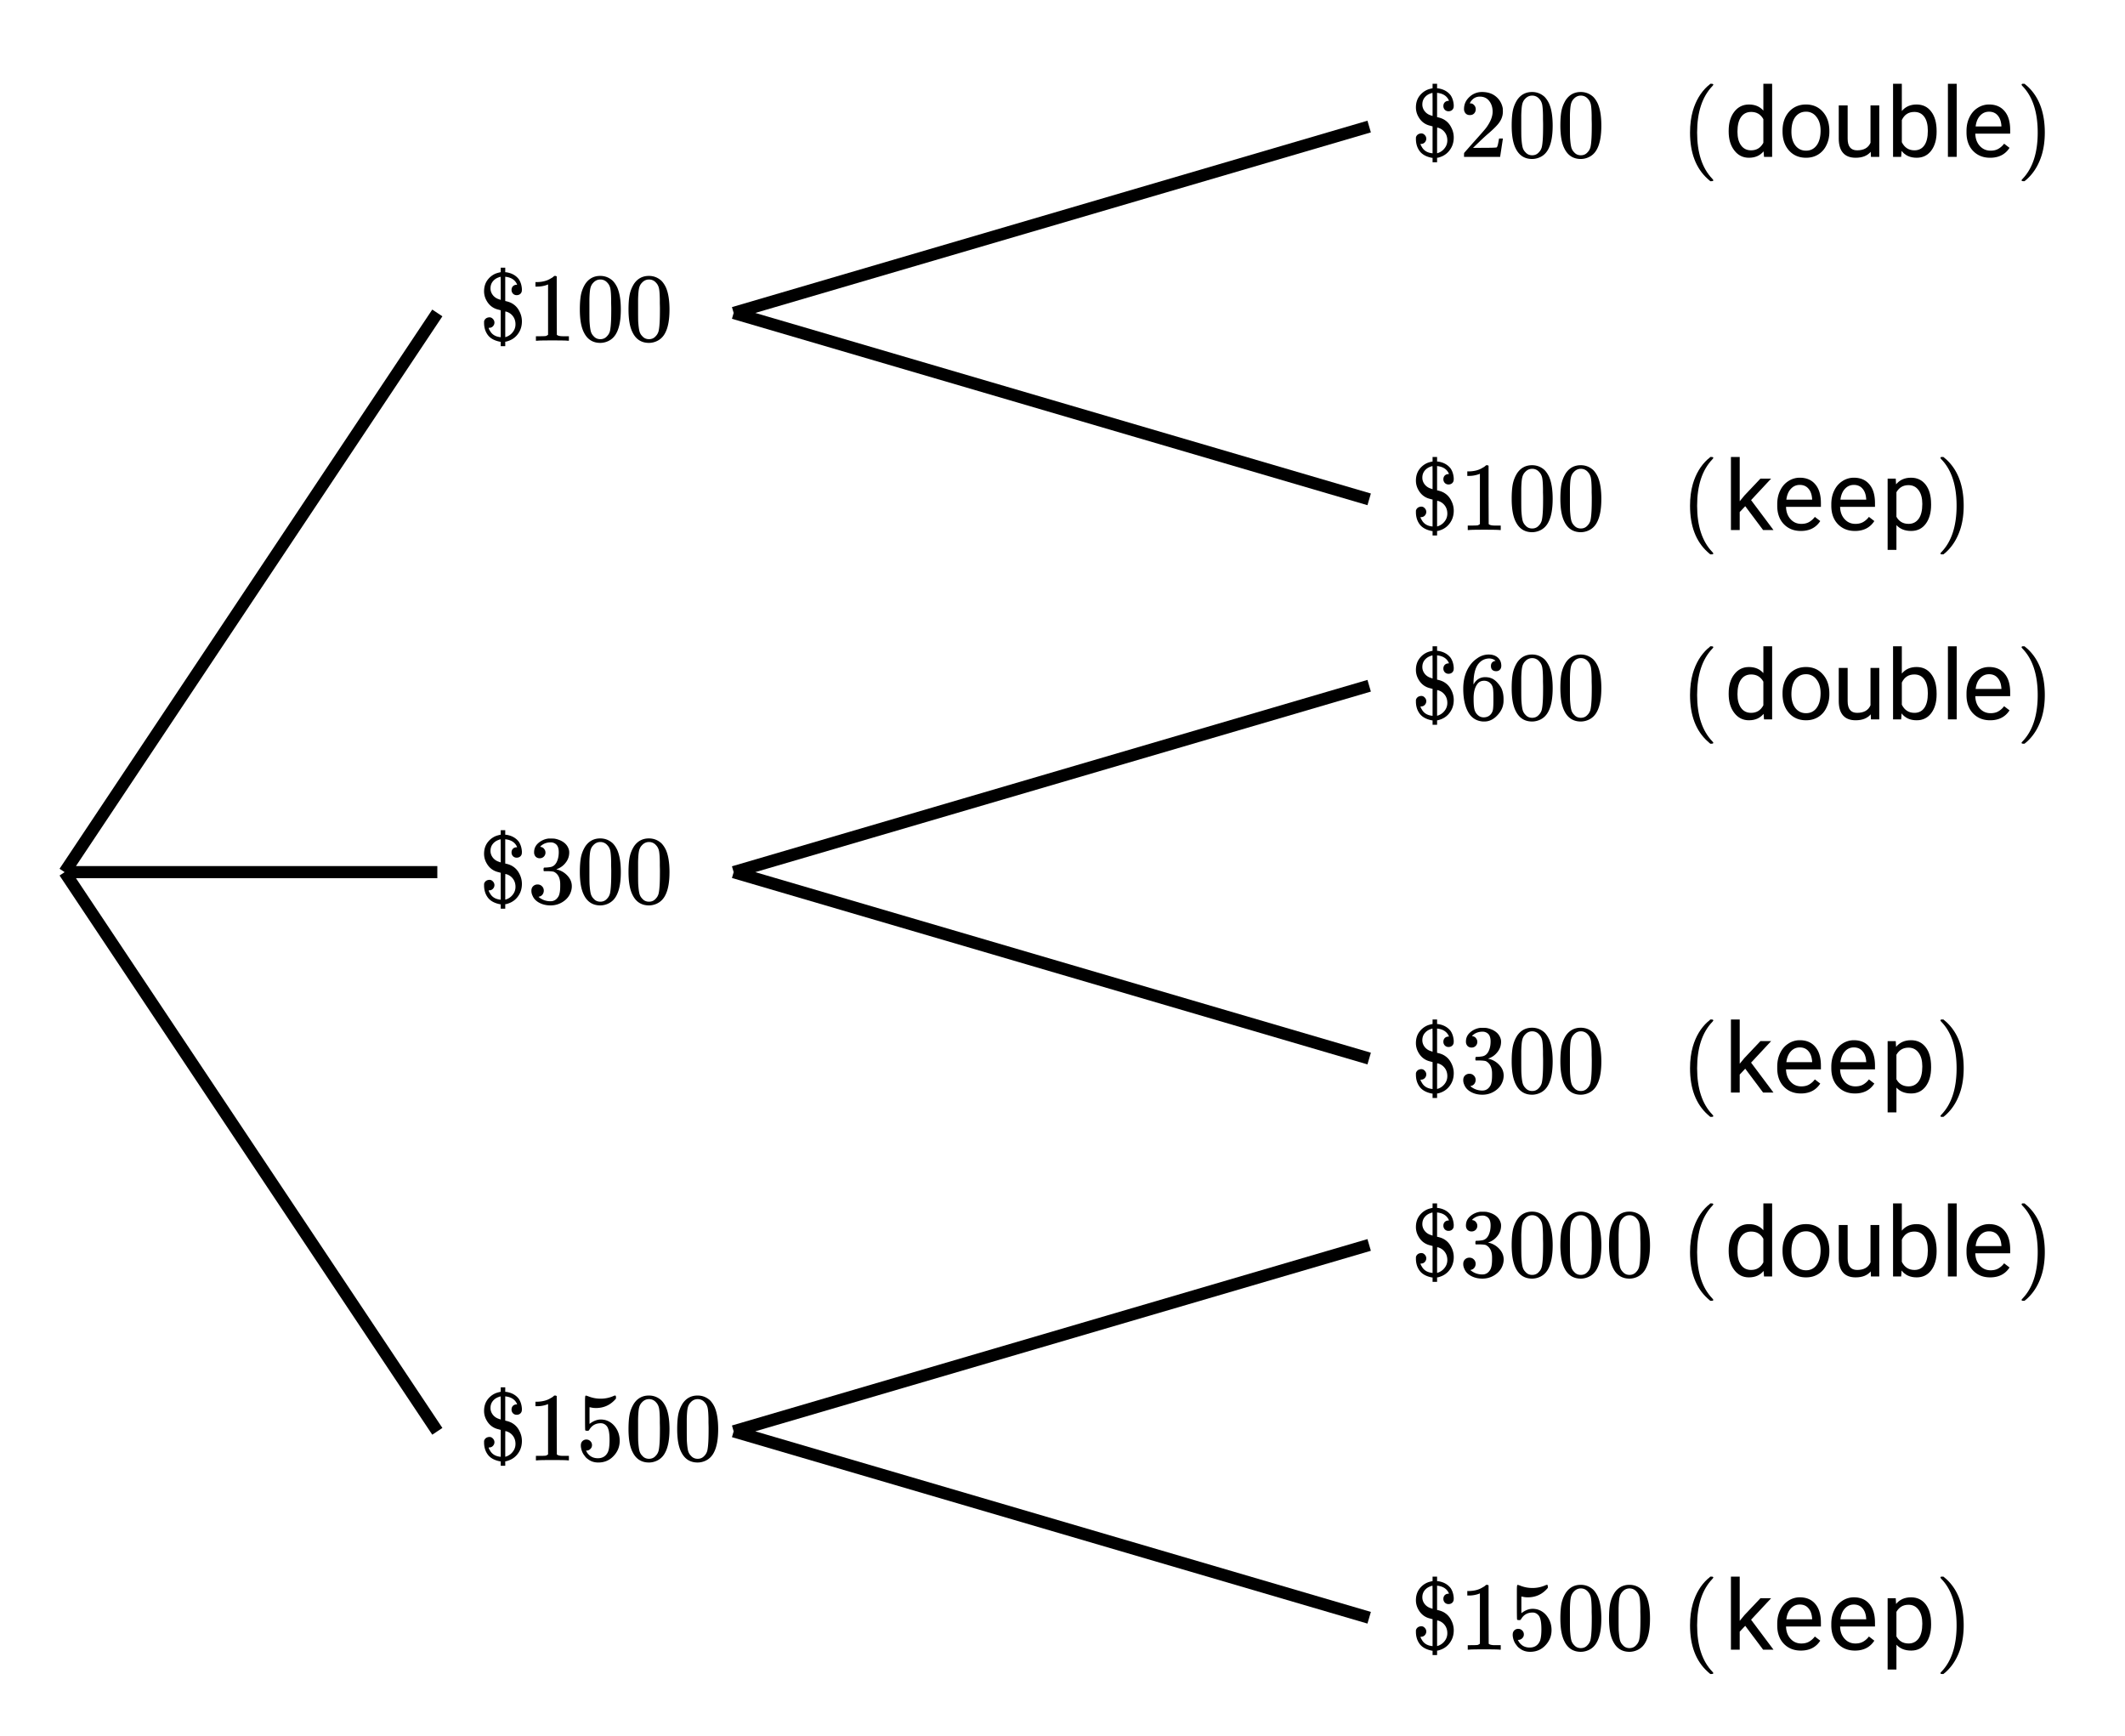 <svg xmlns="http://www.w3.org/2000/svg" xmlns:xlink="http://www.w3.org/1999/xlink" width="393.28" height="321.28" viewBox="0 0 294.96 240.96"><defs><symbol overflow="visible" id="b"><path d="M2.188-2.531c0 .199-.07.37-.204.515a.668.668 0 0 1-.515.22H1.39v.046c.039.137.093.246.156.328.281.543.77.852 1.469.922l.046.016v-3.75l-.046-.016h-.047c-.024-.008-.055-.02-.094-.031a.617.617 0 0 1-.11-.032c-.792-.175-1.374-.644-1.75-1.406a2.606 2.606 0 0 1-.265-1.14c0-.563.133-1.051.406-1.47.282-.413.64-.726 1.078-.937.188-.093.457-.175.813-.25h.015v-.625h.626v.625l.171.016c.739.117 1.313.438 1.72.969.25.386.39.84.421 1.36 0 .148-.008.245-.016.296a.648.648 0 0 1-.25.406.736.736 0 0 1-.453.14.686.686 0 0 1-.515-.202.74.74 0 0 1-.204-.532c0-.195.063-.363.188-.5a.7.7 0 0 1 .516-.203l.062-.015v-.032c-.262-.613-.789-.968-1.578-1.062l-.063-.016v3.375l.204.047c.375.094.675.227.906.39.375.25.664.595.875 1.032.219.43.328.883.328 1.36 0 .636-.168 1.195-.5 1.671a2.64 2.64 0 0 1-1.266 1c-.25.094-.418.141-.5.141h-.046V.75h-.626V.14h-.078c-.843-.163-1.437-.507-1.78-1.03C.921-1.306.77-1.8.75-2.376v-.313a.692.692 0 0 1 .531-.53.72.72 0 0 1 .219-.032c.188 0 .348.078.484.234a.715.715 0 0 1 .204.485zm.874-4.75c0-1.063-.007-1.594-.015-1.594-.043 0-.149.031-.313.094-.324.117-.59.308-.796.578-.2.262-.297.574-.297.937 0 .344.113.664.343.954.227.28.532.476.907.578l.078.03c.031.013.054.024.078.032h.015zm.797 3.25a.754.754 0 0 0-.156-.032c-.012 0-.015.594-.015 1.782V-.5a1.907 1.907 0 0 0 1-.64c.28-.333.421-.712.421-1.141 0-.438-.117-.805-.343-1.11a1.736 1.736 0 0 0-.907-.64zm0 0"/></symbol><symbol overflow="visible" id="c"><path d="M5.625 0c-.156-.031-.875-.047-2.156-.047-1.262 0-1.965.016-2.11.047h-.171v-.625h.359c.52 0 .851-.008 1-.031.07-.008.18-.067.328-.172v-6.984a.469.469 0 0 0-.11.046 4.028 4.028 0 0 1-1.39.25h-.25v-.625h.25c.758-.02 1.39-.191 1.89-.515.165-.082.305-.18.422-.297.02-.031.07-.047.157-.047a.36.36 0 0 1 .234.078v4.047l.016 4.047c.133.137.426.203.875.203h.797V0zm0 0"/></symbol><symbol overflow="visible" id="d"><path d="M1.297-7.906C1.797-8.633 2.484-9 3.359-9c.664 0 1.243.227 1.735.672.238.242.445.547.625.922.332.75.5 1.777.5 3.078 0 1.398-.196 2.465-.578 3.203-.262.523-.633.902-1.11 1.14a2.636 2.636 0 0 1-1.156.282c-1.031 0-1.79-.473-2.266-1.422C.723-1.863.531-2.93.531-4.328c0-.832.051-1.52.156-2.063a4.48 4.48 0 0 1 .61-1.515zm3.047-.157a1.26 1.26 0 0 0-.969-.437c-.375 0-.7.148-.969.438-.199.199-.336.449-.406.75-.074.304-.121.82-.14 1.546V-4.5c0 .867.003 1.469.015 1.813.04.624.098 1.078.172 1.359.07.273.207.508.406.703.238.273.547.406.922.406s.68-.133.922-.406c.195-.195.332-.43.406-.703.07-.281.125-.734.156-1.36.02-.343.032-.945.032-1.812 0-.195-.008-.441-.016-.734v-.532c-.012-.726-.055-1.242-.125-1.546-.074-.301-.21-.551-.406-.75zm0 0"/></symbol><symbol overflow="visible" id="e"><path d="M1.719-6.25a.748.748 0 0 1-.578-.234.863.863 0 0 1-.204-.594c0-.52.204-.953.61-1.297a2.602 2.602 0 0 1 1.406-.61h.203c.313 0 .508.008.594.016.29.043.594.137.906.281.594.293.961.715 1.11 1.266.03.094.046.215.046.36 0 .542-.167 1.023-.5 1.437a2.637 2.637 0 0 1-1.234.89c-.043.024-.043.04 0 .048.02.011.067.023.14.03.552.157 1.016.45 1.391.876.375.418.563.89.563 1.422 0 .367-.086.718-.25 1.062-.219.461-.574.84-1.063 1.14-.492.302-1.039.454-1.64.454-.594 0-1.121-.125-1.578-.375C1.18-.328.867-.664.703-1.094a1.45 1.45 0 0 1-.14-.656c0-.258.082-.469.25-.625a.85.85 0 0 1 .609-.234c.25 0 .453.086.61.25.163.156.25.359.25.609 0 .2-.06.375-.173.531a.755.755 0 0 1-.468.297l-.094.031a2.5 2.5 0 0 0 1.672.61c.488 0 .863-.239 1.125-.719.144-.3.218-.754.218-1.36v-.28c0-.852-.289-1.426-.859-1.72-.137-.05-.414-.081-.828-.093h-.563l-.046-.031a.828.828 0 0 1-.016-.22c0-.1.008-.171.031-.202.031-.032.055-.047.078-.047.25 0 .508-.02.782-.063.394-.05.695-.27.906-.656.207-.394.312-.867.312-1.422 0-.582-.164-.972-.484-1.172a1.108 1.108 0 0 0-.625-.187c-.46 0-.86.121-1.203.36L1.922-8a.306.306 0 0 0-.094.11l-.047.046a.879.879 0 0 0 .094.032.64.64 0 0 1 .453.265c.125.149.188.32.188.516a.767.767 0 0 1-.235.562.76.76 0 0 1-.562.219zm0 0"/></symbol><symbol overflow="visible" id="f"><path d="M1.453-2.89c.207 0 .383.074.531.218a.743.743 0 0 1 .235.563c0 .21-.078.386-.235.53a.73.73 0 0 1-.515.22h-.094l.047.062c.133.293.336.531.61.719.28.187.613.281 1 .281.632 0 1.093-.27 1.374-.812.164-.332.25-.91.25-1.735 0-.926-.12-1.55-.36-1.875-.23-.289-.515-.437-.859-.437-.71 0-1.242.304-1.593.906a.46.46 0 0 1-.11.125.661.661 0 0 1-.187.016c-.156 0-.246-.024-.266-.079-.023-.039-.031-.832-.031-2.375V-7.5v-.719c0-.5.023-.75.078-.75.02-.02.035-.031.047-.031l.25.078c.582.242 1.18.36 1.797.36.633 0 1.242-.13 1.828-.391A.47.47 0 0 1 5.438-9c.07 0 .109.078.109.234v.188c-.73.875-1.656 1.312-2.781 1.312-.274 0-.524-.03-.75-.093l-.141-.016v2.313c.52-.407 1.047-.61 1.578-.61.176 0 .363.024.563.063.601.156 1.093.5 1.468 1.03.383.532.579 1.153.579 1.86 0 .824-.29 1.531-.86 2.125-.562.594-1.266.89-2.11.89-.562 0-1.042-.155-1.437-.468a1.518 1.518 0 0 1-.453-.453C.93-.945.758-1.348.687-1.828c0-.02-.007-.063-.015-.125v-.125c0-.25.07-.445.219-.594a.762.762 0 0 1 .562-.219zm0 0"/></symbol><symbol overflow="visible" id="h"><path d="M4.5 3.25c0 .082-.086.125-.25.125h-.172l-.375-.328C2.078 1.578 1.266-.563 1.266-3.375c0-1.102.129-2.11.39-3.016.414-1.414 1.098-2.554 2.047-3.421.063-.051.133-.11.219-.172.082-.07.133-.125.156-.157h.172c.113 0 .18.016.203.047.031.024.047.047.047.078 0 .032-.047.102-.14.204-1.407 1.48-2.11 3.624-2.11 6.437s.703 4.953 2.11 6.422c.093.101.14.172.14.203zm0 0"/></symbol><symbol overflow="visible" id="l"><path d="M.813-10.125l.046-.016h.297l.39.329C3.16-8.332 3.97-6.188 3.97-3.375c0 1.105-.133 2.105-.39 3C3.16 1.039 2.483 2.18 1.546 3.047a2.176 2.176 0 0 1-.219.187c-.086.07-.14.118-.172.141H1c-.105 0-.172-.012-.203-.031C.766 3.332.75 3.289.75 3.219c0-.012.047-.07.14-.172C2.286 1.586 2.985-.551 2.985-3.375c0-2.832-.699-4.973-2.093-6.422C.797-9.91.75-9.969.75-9.969c0-.07.02-.125.063-.156zm0 0"/></symbol><symbol overflow="visible" id="m"><path d="M5.047-8.125c-.2-.195-.48-.305-.844-.328-.637 0-1.164.265-1.578.797-.43.593-.64 1.508-.64 2.734L2-4.859l.11-.188c.363-.539.863-.812 1.5-.812.413 0 .78.09 1.093.265a2.6 2.6 0 0 1 .64.547c.22.242.395.496.532.766.188.437.281.918.281 1.437v.25c0 .211-.023.403-.062.578-.106.532-.387 1.032-.844 1.5-.387.407-.82.66-1.297.766a2.45 2.45 0 0 1-.531.047c-.18 0-.336-.016-.469-.047-.668-.125-1.2-.484-1.594-1.078C.83-1.66.563-2.797.563-4.234c0-.97.171-1.817.515-2.547.344-.727.82-1.297 1.438-1.703A2.692 2.692 0 0 1 4.094-9c.52 0 .941.14 1.265.422.32.281.485.664.485 1.14 0 .231-.07.415-.203.547-.125.137-.297.204-.516.204-.219 0-.398-.063-.531-.188-.125-.125-.188-.3-.188-.531 0-.407.211-.645.64-.719zm-.594 3.25c-.262-.32-.59-.484-.984-.484-.336 0-.606.101-.813.296C2.22-4.612 2-3.897 2-2.921c0 .805.05 1.36.156 1.672.094.273.25.5.469.688.219.187.473.28.766.28.457 0 .812-.171 1.062-.515.133-.187.219-.41.25-.672.031-.258.047-.64.047-1.14v-.438c0-.508-.016-.894-.047-1.156a1.452 1.452 0 0 0-.25-.672zm0 0"/></symbol><symbol overflow="visible" id="s"><path d="M1.484-5.797c-.25 0-.449-.078-.593-.234a.872.872 0 0 1-.22-.61c0-.644.243-1.195.735-1.656A2.493 2.493 0 0 1 3.172-9c.781 0 1.422.21 1.922.625.508.418.828.965.953 1.64.008.169.016.32.016.454 0 .523-.157 1.011-.47 1.468-.25.375-.761.899-1.53 1.563-.325.273-.774.684-1.344 1.234l-.797.766h1.031c1.406 0 2.156-.02 2.25-.063.031-.007.078-.101.14-.28.032-.102.095-.41.188-.923v-.03h.532v.03l-.375 2.47V0H.671v-.25c0-.188.008-.29.031-.313.008-.007.39-.44 1.14-1.296.977-1.082 1.61-1.801 1.891-2.157.602-.82.907-1.57.907-2.25 0-.593-.157-1.086-.47-1.484-.312-.406-.75-.61-1.312-.61-.523 0-.945.235-1.265.704-.024.031-.047.078-.078.14a.274.274 0 0 0-.047.079c0 .011.023.015.078.015.219 0 .394.086.531.25a.801.801 0 0 1 .219.563c0 .23-.074.421-.219.578-.148.156-.344.234-.594.234zm0 0"/></symbol><symbol overflow="visible" id="i"><path d="M2.922-3.313l-.766.813V0H.937v-10.14h1.22V-4l.655-.797 2.22-2.344h1.484L3.734-4.156 6.844 0H5.406zm0 0"/></symbol><symbol overflow="visible" id="j"><path d="M3.89.125c-.968 0-1.761-.316-2.374-.953C.91-1.461.609-2.313.609-3.375v-.219c0-.707.133-1.336.407-1.89.27-.563.648-1 1.14-1.313a2.877 2.877 0 0 1 1.578-.469c.926 0 1.645.309 2.157.922.52.606.78 1.477.78 2.61v.515H1.829c.02.7.227 1.266.625 1.703.395.438.895.657 1.5.657.426 0 .79-.086 1.094-.266.3-.176.562-.41.781-.703l.75.578C5.984-.332 5.086.125 3.891.125zm-.156-6.39c-.492 0-.902.183-1.234.546-.336.356-.543.856-.625 1.5h3.578v-.093c-.043-.625-.215-1.102-.516-1.438-.292-.344-.695-.516-1.203-.516zm0 0"/></symbol><symbol overflow="visible" id="k"><path d="M6.953-3.484c0 1.086-.25 1.96-.75 2.625-.492.656-1.164.984-2.016.984-.867 0-1.546-.27-2.046-.813V2.75H.92v-9.89h1.126l.047.796c.5-.613 1.191-.922 2.078-.922.851 0 1.531.325 2.031.97.5.648.75 1.542.75 2.687zm-1.219-.141c0-.813-.171-1.445-.515-1.906-.344-.469-.813-.703-1.407-.703-.742 0-1.296.328-1.671.984v3.406c.363.657.925.985 1.687.985.582 0 1.047-.227 1.39-.688.345-.469.516-1.16.516-2.078zm0 0"/></symbol><symbol overflow="visible" id="n"><path d="M.625-3.625c0-1.094.258-1.973.781-2.64.52-.665 1.196-1 2.032-1 .843 0 1.507.28 2 .843v-3.719h1.218V0H5.531L5.47-.766C4.977-.172 4.3.125 3.437.125c-.835 0-1.511-.336-2.03-1.016C.882-1.566.624-2.445.624-3.53zm1.219.14c0 .805.164 1.434.5 1.891.332.461.797.688 1.39.688.77 0 1.336-.348 1.704-1.047v-3.281c-.368-.664-.93-1-1.688-1-.605 0-1.074.234-1.406.703-.336.46-.5 1.14-.5 2.047zm0 0"/></symbol><symbol overflow="visible" id="o"><path d="M.594-3.64c0-.696.133-1.32.406-1.876.281-.562.664-.992 1.156-1.296.489-.301 1.051-.454 1.688-.454.969 0 1.75.34 2.344 1.016.601.668.906 1.559.906 2.672v.094c0 .687-.137 1.308-.407 1.859-.261.555-.64.984-1.14 1.297-.492.305-1.055.453-1.688.453-.968 0-1.757-.332-2.359-1C.895-1.551.594-2.441.594-3.547zm1.234.156c0 .793.18 1.43.547 1.906.375.48.867.719 1.484.719.614 0 1.102-.243 1.47-.735.362-.488.546-1.172.546-2.047 0-.78-.188-1.41-.563-1.89a1.746 1.746 0 0 0-1.468-.735c-.606 0-1.094.243-1.469.72-.367.48-.547 1.167-.547 2.062zm0 0"/></symbol><symbol overflow="visible" id="p"><path d="M5.328-.703C4.86-.148 4.16.125 3.234.125c-.761 0-1.34-.219-1.734-.656C1.102-.97.898-1.625.89-2.5v-4.64h1.235v4.609c0 1.086.438 1.625 1.313 1.625.937 0 1.554-.348 1.859-1.047v-5.188h1.219V0H5.359zm0 0"/></symbol><symbol overflow="visible" id="q"><path d="M6.969-3.484c0 1.086-.25 1.96-.75 2.625-.5.656-1.172.984-2.016.984-.906 0-1.605-.316-2.094-.953L2.047 0H.922v-10.14H2.14v3.78c.5-.6 1.18-.906 2.046-.906.864 0 1.54.329 2.032.985.5.648.75 1.543.75 2.687zM5.75-3.625c0-.832-.164-1.473-.484-1.922-.325-.457-.79-.687-1.391-.687-.805 0-1.383.375-1.734 1.125v3.078c.375.75.957 1.125 1.75 1.125.582 0 1.035-.223 1.359-.672.332-.457.5-1.14.5-2.047zm0 0"/></symbol><symbol overflow="visible" id="r"><path d="M2.25 0H1.031v-10.14H2.25zm0 0"/></symbol><clipPath id="a"><path d="M0 0h294.96v240.953H0zm0 0"/></clipPath></defs><g clip-path="url(#a)" fill="#fff"><path d="M0 0h294.96v240.96H0z"/><path d="M0 0h294.96v240.96H0z"/></g><path d="M8.969 121.035L60.703 43.43M101.836 43.43l88.21-25.868M101.836 43.43l88.21 25.87M190.047 95.168l-88.211 25.867M190.047 146.906l-88.211-25.87M101.836 198.64l88.21-25.867M190.047 224.512l-88.211-25.871M60.703 198.64L8.97 121.036M60.703 121.035H8.97" fill="none" stroke-width="1.689" stroke="#000"/><use xlink:href="#b" x="66.443" y="47.29"/><use xlink:href="#c" x="73.199" y="47.29"/><use xlink:href="#d" x="79.954" y="47.29"/><use xlink:href="#d" x="86.71" y="47.29"/><use xlink:href="#b" x="66.443" y="125.356"/><use xlink:href="#e" x="73.199" y="125.356"/><use xlink:href="#d" x="79.954" y="125.356"/><use xlink:href="#d" x="86.71" y="125.356"/><use xlink:href="#b" x="66.443" y="202.672"/><use xlink:href="#c" x="73.199" y="202.672"/><use xlink:href="#f" x="79.954" y="202.672"/><use xlink:href="#d" x="86.71" y="202.672"/><use xlink:href="#d" x="93.466" y="202.672"/><use xlink:href="#b" x="195.787" y="228.944"/><use xlink:href="#c" x="202.543" y="228.944"/><use xlink:href="#f" x="209.298" y="228.944"/><use xlink:href="#d" x="216.054" y="228.944"/><use xlink:href="#d" x="222.81" y="228.944"/><use xlink:href="#g" x="229.566" y="228.944"/><use xlink:href="#h" x="233.319" y="228.944"/><use xlink:href="#i" x="239.324" y="228.944"/><use xlink:href="#j" x="246.08" y="228.944"/><use xlink:href="#j" x="253.586" y="228.944"/><use xlink:href="#k" x="261.092" y="228.944"/><use xlink:href="#l" x="268.599" y="228.944"/><use xlink:href="#b" x="195.787" y="151.628"/><use xlink:href="#e" x="202.543" y="151.628"/><use xlink:href="#d" x="209.298" y="151.628"/><use xlink:href="#d" x="216.054" y="151.628"/><use xlink:href="#g" x="222.81" y="151.628"/><use xlink:href="#h" x="233.319" y="151.628"/><use xlink:href="#i" x="239.324" y="151.628"/><use xlink:href="#j" x="246.08" y="151.628"/><use xlink:href="#j" x="253.586" y="151.628"/><use xlink:href="#k" x="261.092" y="151.628"/><use xlink:href="#l" x="268.599" y="151.628"/><use xlink:href="#b" x="195.787" y="99.835"/><use xlink:href="#m" x="202.543" y="99.835"/><use xlink:href="#d" x="209.298" y="99.835"/><use xlink:href="#d" x="216.054" y="99.835"/><use xlink:href="#g" x="222.81" y="99.835"/><use xlink:href="#h" x="233.319" y="99.835"/><use xlink:href="#n" x="239.324" y="99.835"/><use xlink:href="#o" x="246.83" y="99.835"/><use xlink:href="#p" x="254.337" y="99.835"/><use xlink:href="#q" x="261.843" y="99.835"/><use xlink:href="#r" x="269.349" y="99.835"/><use xlink:href="#j" x="272.352" y="99.835"/><use xlink:href="#l" x="279.858" y="99.835"/><use xlink:href="#b" x="195.787" y="73.562"/><use xlink:href="#c" x="202.543" y="73.562"/><use xlink:href="#d" x="209.298" y="73.562"/><use xlink:href="#d" x="216.054" y="73.562"/><use xlink:href="#g" x="222.81" y="73.562"/><use xlink:href="#h" x="233.319" y="73.562"/><use xlink:href="#i" x="239.324" y="73.562"/><use xlink:href="#j" x="246.08" y="73.562"/><use xlink:href="#j" x="253.586" y="73.562"/><use xlink:href="#k" x="261.092" y="73.562"/><use xlink:href="#l" x="268.599" y="73.562"/><use xlink:href="#b" x="195.787" y="21.768"/><use xlink:href="#s" x="202.543" y="21.768"/><use xlink:href="#d" x="209.298" y="21.768"/><use xlink:href="#d" x="216.054" y="21.768"/><use xlink:href="#g" x="222.81" y="21.768"/><use xlink:href="#h" x="233.319" y="21.768"/><use xlink:href="#n" x="239.324" y="21.768"/><use xlink:href="#o" x="246.83" y="21.768"/><use xlink:href="#p" x="254.337" y="21.768"/><use xlink:href="#q" x="261.843" y="21.768"/><use xlink:href="#r" x="269.349" y="21.768"/><use xlink:href="#j" x="272.352" y="21.768"/><use xlink:href="#l" x="279.858" y="21.768"/><use xlink:href="#b" x="195.787" y="177.15"/><use xlink:href="#e" x="202.543" y="177.15"/><use xlink:href="#d" x="209.298" y="177.15"/><use xlink:href="#d" x="216.054" y="177.15"/><use xlink:href="#d" x="222.81" y="177.15"/><use xlink:href="#g" x="229.566" y="177.15"/><use xlink:href="#h" x="233.319" y="177.15"/><use xlink:href="#n" x="239.324" y="177.15"/><use xlink:href="#o" x="246.83" y="177.15"/><use xlink:href="#p" x="254.337" y="177.15"/><use xlink:href="#q" x="261.843" y="177.15"/><use xlink:href="#r" x="269.349" y="177.15"/><use xlink:href="#j" x="272.352" y="177.15"/><use xlink:href="#l" x="279.858" y="177.15"/></svg>